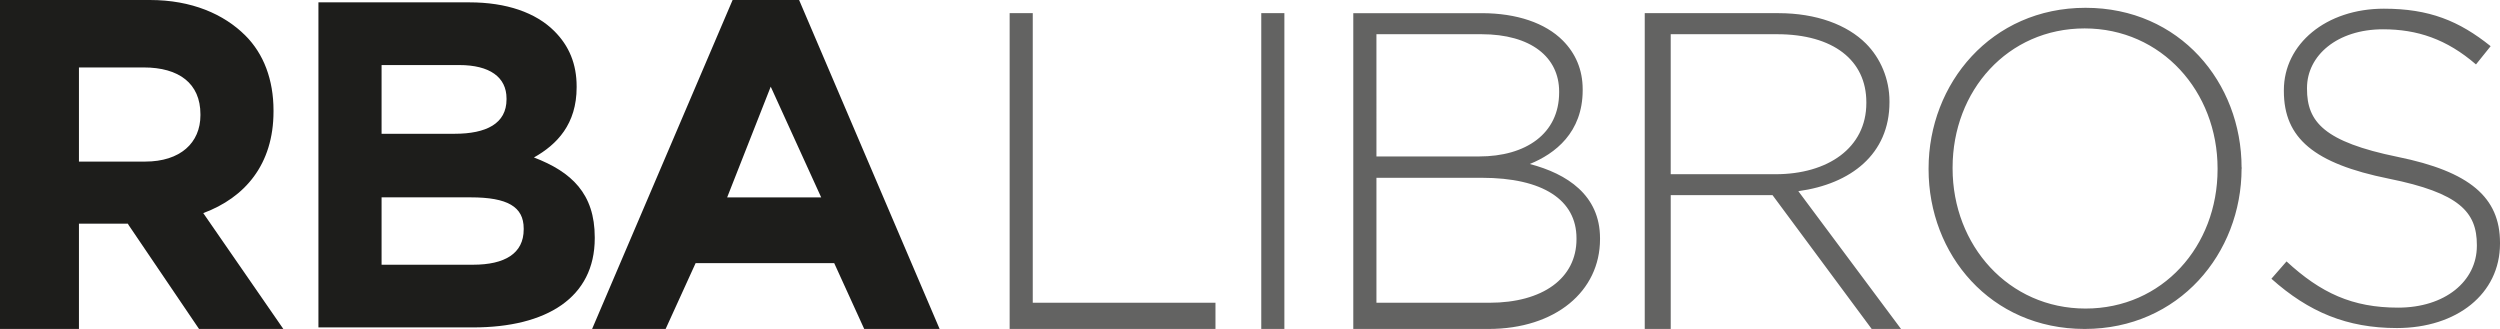 <svg xmlns="http://www.w3.org/2000/svg" width="190" height="25" viewBox="0 0 190 25">
    <g fill="none" fill-rule="evenodd">
        <path fill="#1D1D1B" d="M6 12.28V5.126h4.927c2.669 0 4.306 1.21 4.306 3.559v.072c0 2.099-1.53 3.523-4.199 3.523H6zM0 25h6v-8h3.717l.07.12L15.126 25h6.407l-6.085-8.804c3.167-1.175 5.339-3.702 5.339-7.724V8.4c0-2.35-.748-4.308-2.136-5.696C17.014 1.068 14.558 0 11.389 0H0v25zm62.41-10l-3.835-8.414L55.264 15h7.146zM55.678 0h5.054L71.41 25h-5.73l-2.279-5H52.866l-2.278 5H45L55.678 0zM29 20.119v-5.12h6.778c2.787 0 4.023.71 4.023 2.367v.07c0 1.837-1.447 2.683-3.847 2.683H29zm0-9.952V4.944h5.902c2.313 0 3.594.917 3.594 2.54v.07c0 1.837-1.531 2.613-3.95 2.613H29zm-4.799 14.717h11.753c5.577 0 9.247-2.26 9.247-6.776v-.071c0-3.32-1.764-4.976-4.623-6.07 1.764-.988 3.246-2.542 3.246-5.33v-.07c0-1.694-.564-3.071-1.693-4.2C40.719.955 38.495.179 35.671.179h-11.47v24.705z"/>
        <path fill="#636362" d="M182.157 24.932c4.562 0 7.843-2.599 7.843-6.416v-.068c0-3.447-2.298-5.41-7.776-6.524-5.61-1.149-6.892-2.67-6.892-5.17v-.067c0-2.467 2.297-4.46 5.777-4.46 2.602 0 4.834.743 7.066 2.67l1.114-1.387c-2.4-1.925-4.666-2.849-8.112-2.849-4.394 0-7.603 2.681-7.603 6.194v.068c0 3.581 2.298 5.507 7.975 6.656 5.374 1.084 6.693 2.537 6.693 5.038v.067c0 2.703-2.434 4.697-5.985 4.697-3.48 0-5.878-1.115-8.48-3.513l-1.15 1.317c2.839 2.534 5.746 3.747 9.53 3.747zM158.5 23.45c-5.846 0-10.103-4.799-10.103-10.647v-.067c0-5.845 4.19-10.576 10.034-10.576 5.846 0 10.104 4.798 10.104 10.643v.067c0 5.848-4.191 10.58-10.035 10.58zM158.43 25c7.165 0 11.93-5.74 11.93-12.198.033-.034.033-.034 0-.067 0-6.454-4.697-12.142-11.86-12.142-7.164 0-11.928 5.755-11.928 12.21v.066c0 6.458 4.696 12.131 11.859 12.131zm-31.456-11.76V2.6h8.076c4.292 0 6.792 1.991 6.792 5.167v.067c0 3.414-2.94 5.406-6.893 5.406h-7.975zM125 25h1.975V14.832H134.713L142.248 25h2.23l-7.805-10.472c3.986-.543 6.927-2.807 6.927-6.76V7.7c0-1.689-.676-3.278-1.791-4.393C140.389 1.888 138.058 1 135.153 1H125v24zm-20.391-1.99v-9.498h8.007c4.663 0 7.197 1.692 7.197 4.597v.068c0 2.973-2.568 4.832-6.622 4.832h-8.582zm0-11.12V2.6h7.973c3.784 0 5.913 1.754 5.913 4.357v.067c0 3.143-2.534 4.866-6.082 4.866h-7.804zM102.85 25h10.272c5.102 0 8.48-2.87 8.48-6.823v-.068c0-3.277-2.5-4.902-5.338-5.645 1.926-.778 4.02-2.399 4.02-5.609v-.068c0-1.487-.54-2.737-1.52-3.716-1.317-1.318-3.48-2.07-6.15-2.07h-9.764v24zm-6.994 0h1.757V1h-1.757v24zm-19.124 0h15.644v-1.99H78.49V1h-1.757v24z"/>
    </g>
</svg>
